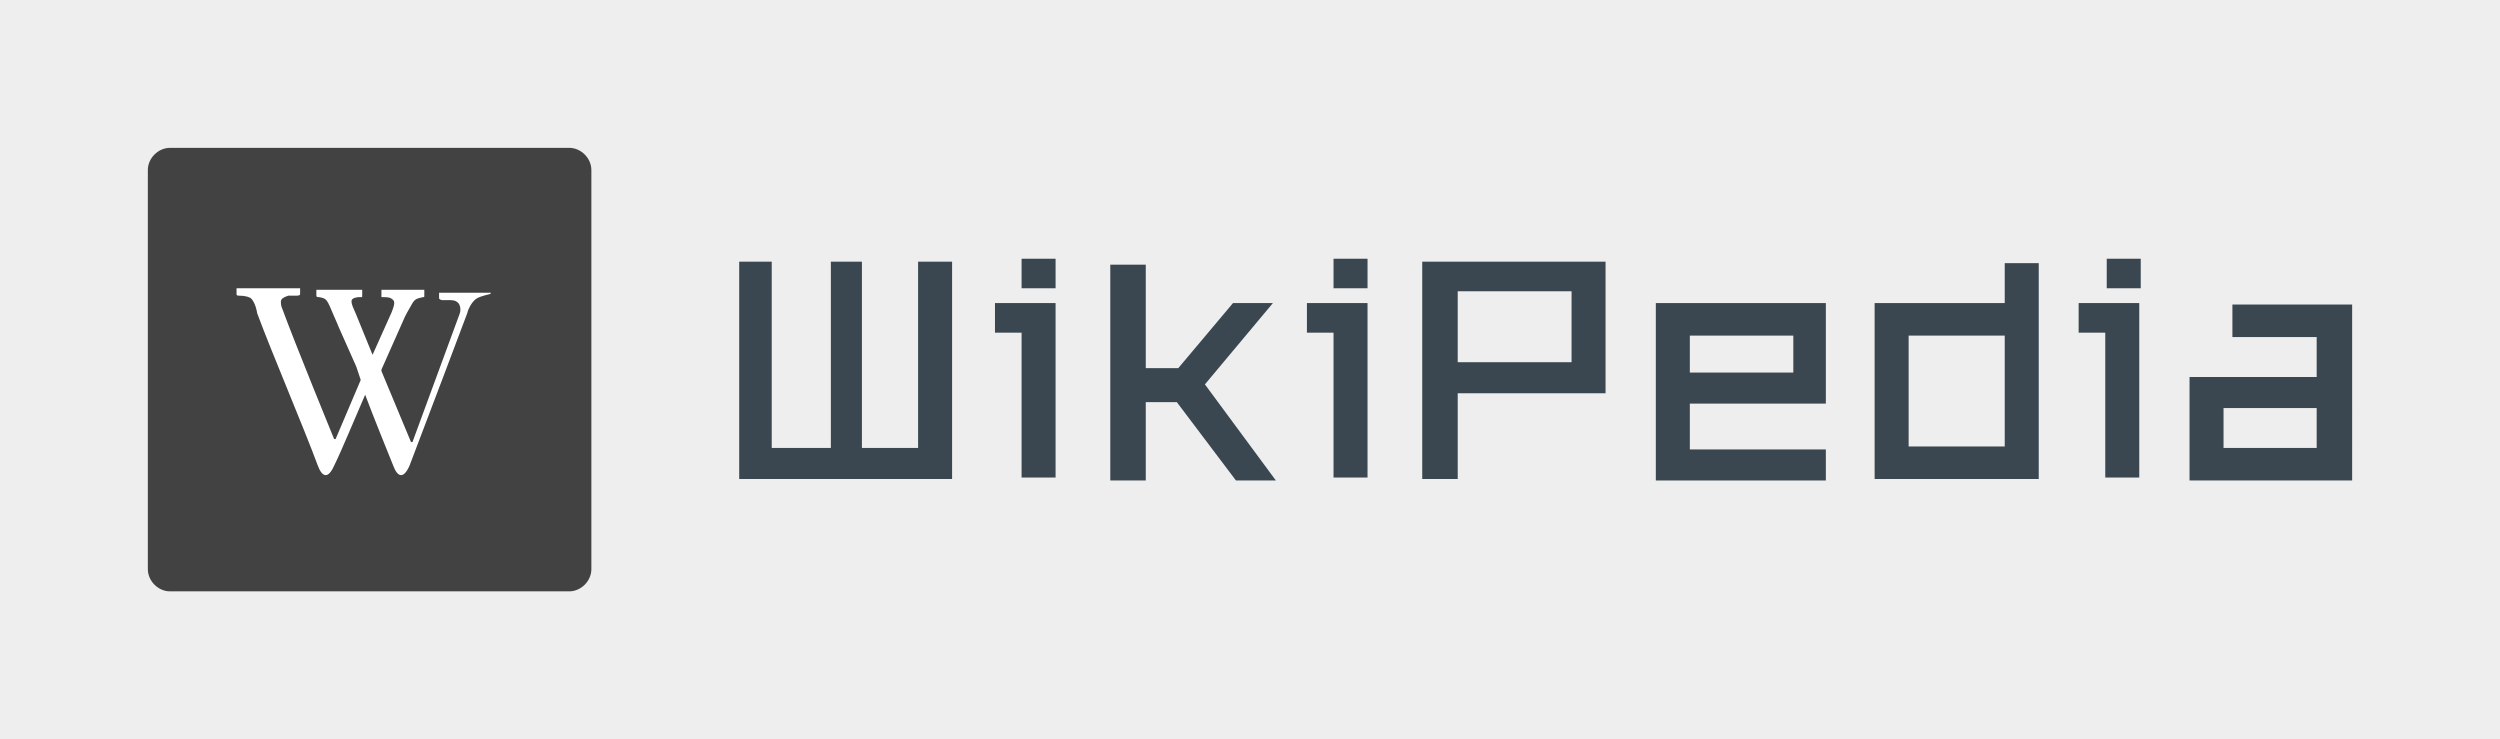 <?xml version="1.0" encoding="utf-8"?>
<!-- Generator: Adobe Illustrator 21.0.0, SVG Export Plug-In . SVG Version: 6.00 Build 0)  -->
<svg version="1.1"
	 id="svg7605" inkscape:export-filename="C:\Users\10000_000\Desktop\twitter.png" inkscape:export-xdpi="90" inkscape:export-ydpi="90" inkscape:version="0.91 r13725" sodipodi:docname="temp.svg" xmlns:cc="http://creativecommons.org/ns#" xmlns:dc="http://purl.org/dc/elements/1.1/" xmlns:inkscape="http://www.inkscape.org/namespaces/inkscape" xmlns:rdf="http://www.w3.org/1999/02/22-rdf-syntax-ns#" xmlns:sodipodi="http://sodipodi.sourceforge.net/DTD/sodipodi-0.dtd" xmlns:svg="http://www.w3.org/2000/svg"
	 xmlns="http://www.w3.org/2000/svg" xmlns:xlink="http://www.w3.org/1999/xlink" x="0px" y="0px" viewBox="0 0 169.1 50"
	 style="enable-background:new 0 0 169.1 50;" xml:space="preserve">
<style type="text/css">
	.st0{fill:#EEEEEE;}
	.st1{enable-background:new    ;}
	.st2{fill:#3A4750;}
	.st3{fill:#424242;}
	.st4{fill:#FFFFFF;}
</style>
<sodipodi:namedview  bordercolor="#666666" borderopacity="1.0" id="base" inkscape:current-layer="layer1" inkscape:cx="70.069522" inkscape:cy="13.725092" inkscape:document-units="px" inkscape:pageopacity="0.0" inkscape:pageshadow="2" inkscape:snap-grids="true" inkscape:snap-page="false" inkscape:snap-to-guides="true" inkscape:window-height="705" inkscape:window-maximized="1" inkscape:window-width="1366" inkscape:window-x="-8" inkscape:window-y="-8" inkscape:zoom="2" pagecolor="#ffffff" showgrid="true" showguides="false" units="px">
	<inkscape:grid  id="grid8437" type="xygrid"></inkscape:grid>
</sodipodi:namedview>
<rect id="rect7613" x="0" y="0" class="st0" width="169.1" height="50"/>
<g class="st1">
	<path class="st2" d="M64.5,32.4H50V17.7h2.2v12.6h4V17.7h2.1v12.6h3.8V17.7h2.3V32.4z"/>
	<path class="st2" d="M67.3,20.5h4.1v11.8h-2.3v-9.8h-1.8V20.5z M71.4,19.5h-2.3v-2h2.3V19.5z"/>
	<path class="st2" d="M86.3,32.5h-2.7l-4-5.3h-2.1v5.3h-2.4V17.9h2.4v7h2.2l3.7-4.4h2.7L81.5,26L86.3,32.5z"/>
	<path class="st2" d="M88.4,20.5h4.1v11.8h-2.3v-9.8h-1.8V20.5z M92.5,19.5h-2.3v-2h2.3V19.5z"/>
	<path class="st2" d="M108.6,26.6H98.6v5.8h-2.4V17.7h12.4V26.6z M106.3,24.5v-4.8h-7.7v4.8H106.3z"/>
	<path class="st2" d="M123.5,32.5H112v-12h11.5v6.8h-9.2v3.1h9.2V32.5z M121.3,25.2v-2.5h-7v2.5H121.3z"/>
	<path class="st2" d="M137.9,32.4h-11.1V20.5h8.8v-2.7h2.3V32.4z M135.6,30.2v-7.5h-6.5v7.5H135.6z"/>
	<path class="st2" d="M140.6,20.5h4.1v11.8h-2.3v-9.8h-1.8V20.5z M144.8,19.5h-2.3v-2h2.3V19.5z"/>
	<path class="st2" d="M159.1,32.5h-11v-7h8.6v-2.7H151v-2.2h8.1V32.5z M156.7,30.3v-2.7h-6.3v2.7H156.7z"/>
</g>
<g id="soical">
	<g id="social" transform="translate(-773, -538)">
		<g id="slices" transform="translate(173, 138)">
		</g>
		<g id="square-flat" transform="translate(173, 138)">
			<path id="square-47" class="st3" d="M611.5,410h27c0.8,0,1.5,0.7,1.5,1.5v27c0,0.8-0.7,1.5-1.5,1.5h-27c-0.8,0-1.5-0.7-1.5-1.5
				v-27C610,410.7,610.7,410,611.5,410z"/>
		</g>
		<g id="icon" transform="translate(182, 150)">
			<path id="wikipedia" class="st4" d="M624.6,407.8h-3.6l-0.3,0v0.4c0,0,0.1,0.1,0.2,0.1c0,0,0.1,0,0.2,0l0.3,0
				c0.4,0,0.5,0.1,0.6,0.2c0.1,0.1,0.2,0.4,0.1,0.7l-3.2,8.7l-0.1,0l-2-4.8c0-0.1,0-0.1,0-0.1l1.6-3.6c0.2-0.4,0.4-0.7,0.5-0.9
				c0.2-0.3,0.3-0.3,0.7-0.4c0.1,0,0.1,0,0.1-0.1v-0.4l0,0c0,0-2,0-2.9,0l0,0v0.4c0,0,0,0.1,0,0.1c0,0,0,0,0.1,0l0.1,0
				c0.4,0,0.5,0.1,0.6,0.2c0.1,0.1,0.1,0.3-0.1,0.8l-1.3,2.9l-1.1-2.7c-0.4-0.9-0.5-1.1,0.1-1.2l0.2,0c0.1,0,0.1,0,0.1-0.1v-0.4l0,0
				c0,0-2.1,0-3.1,0l0,0v0.4c0,0.1,0.1,0.1,0.2,0.1c0.5,0.1,0.5,0.1,1,1.3c0.1,0.2,0.3,0.7,0.3,0.7l1.2,2.7c0,0,0.1,0.3,0.3,0.9
				l-1.7,4l-0.1,0c0,0-2.7-6.6-3.5-8.8c-0.1-0.2-0.1-0.4-0.1-0.5c0-0.2,0.2-0.3,0.5-0.4l0.5,0c0.1,0,0.3,0,0.3-0.1v-0.4l-0.2,0
				c0,0-3.3,0-4,0l-0.1,0v0.4c0,0.1,0.1,0.1,0.2,0.1c0.4,0,0.7,0.1,0.8,0.2c0.1,0.1,0.3,0.4,0.4,1c1,2.7,3.1,7.6,4.1,10.3
				c0.3,0.8,0.7,0.9,1.1,0c0.5-1,1.4-3.2,2.1-4.8c0.6,1.6,1.5,3.8,1.9,4.8c0.3,0.8,0.7,0.9,1.1,0c1-2.6,3.9-10.3,3.9-10.3
				c0.1-0.4,0.3-0.7,0.5-0.9c0.2-0.2,0.6-0.3,1-0.4c0.1,0,0.1-0.1,0.1-0.1L624.6,407.8L624.6,407.8L624.6,407.8z"/>
		</g>
	</g>
</g>
</svg>
